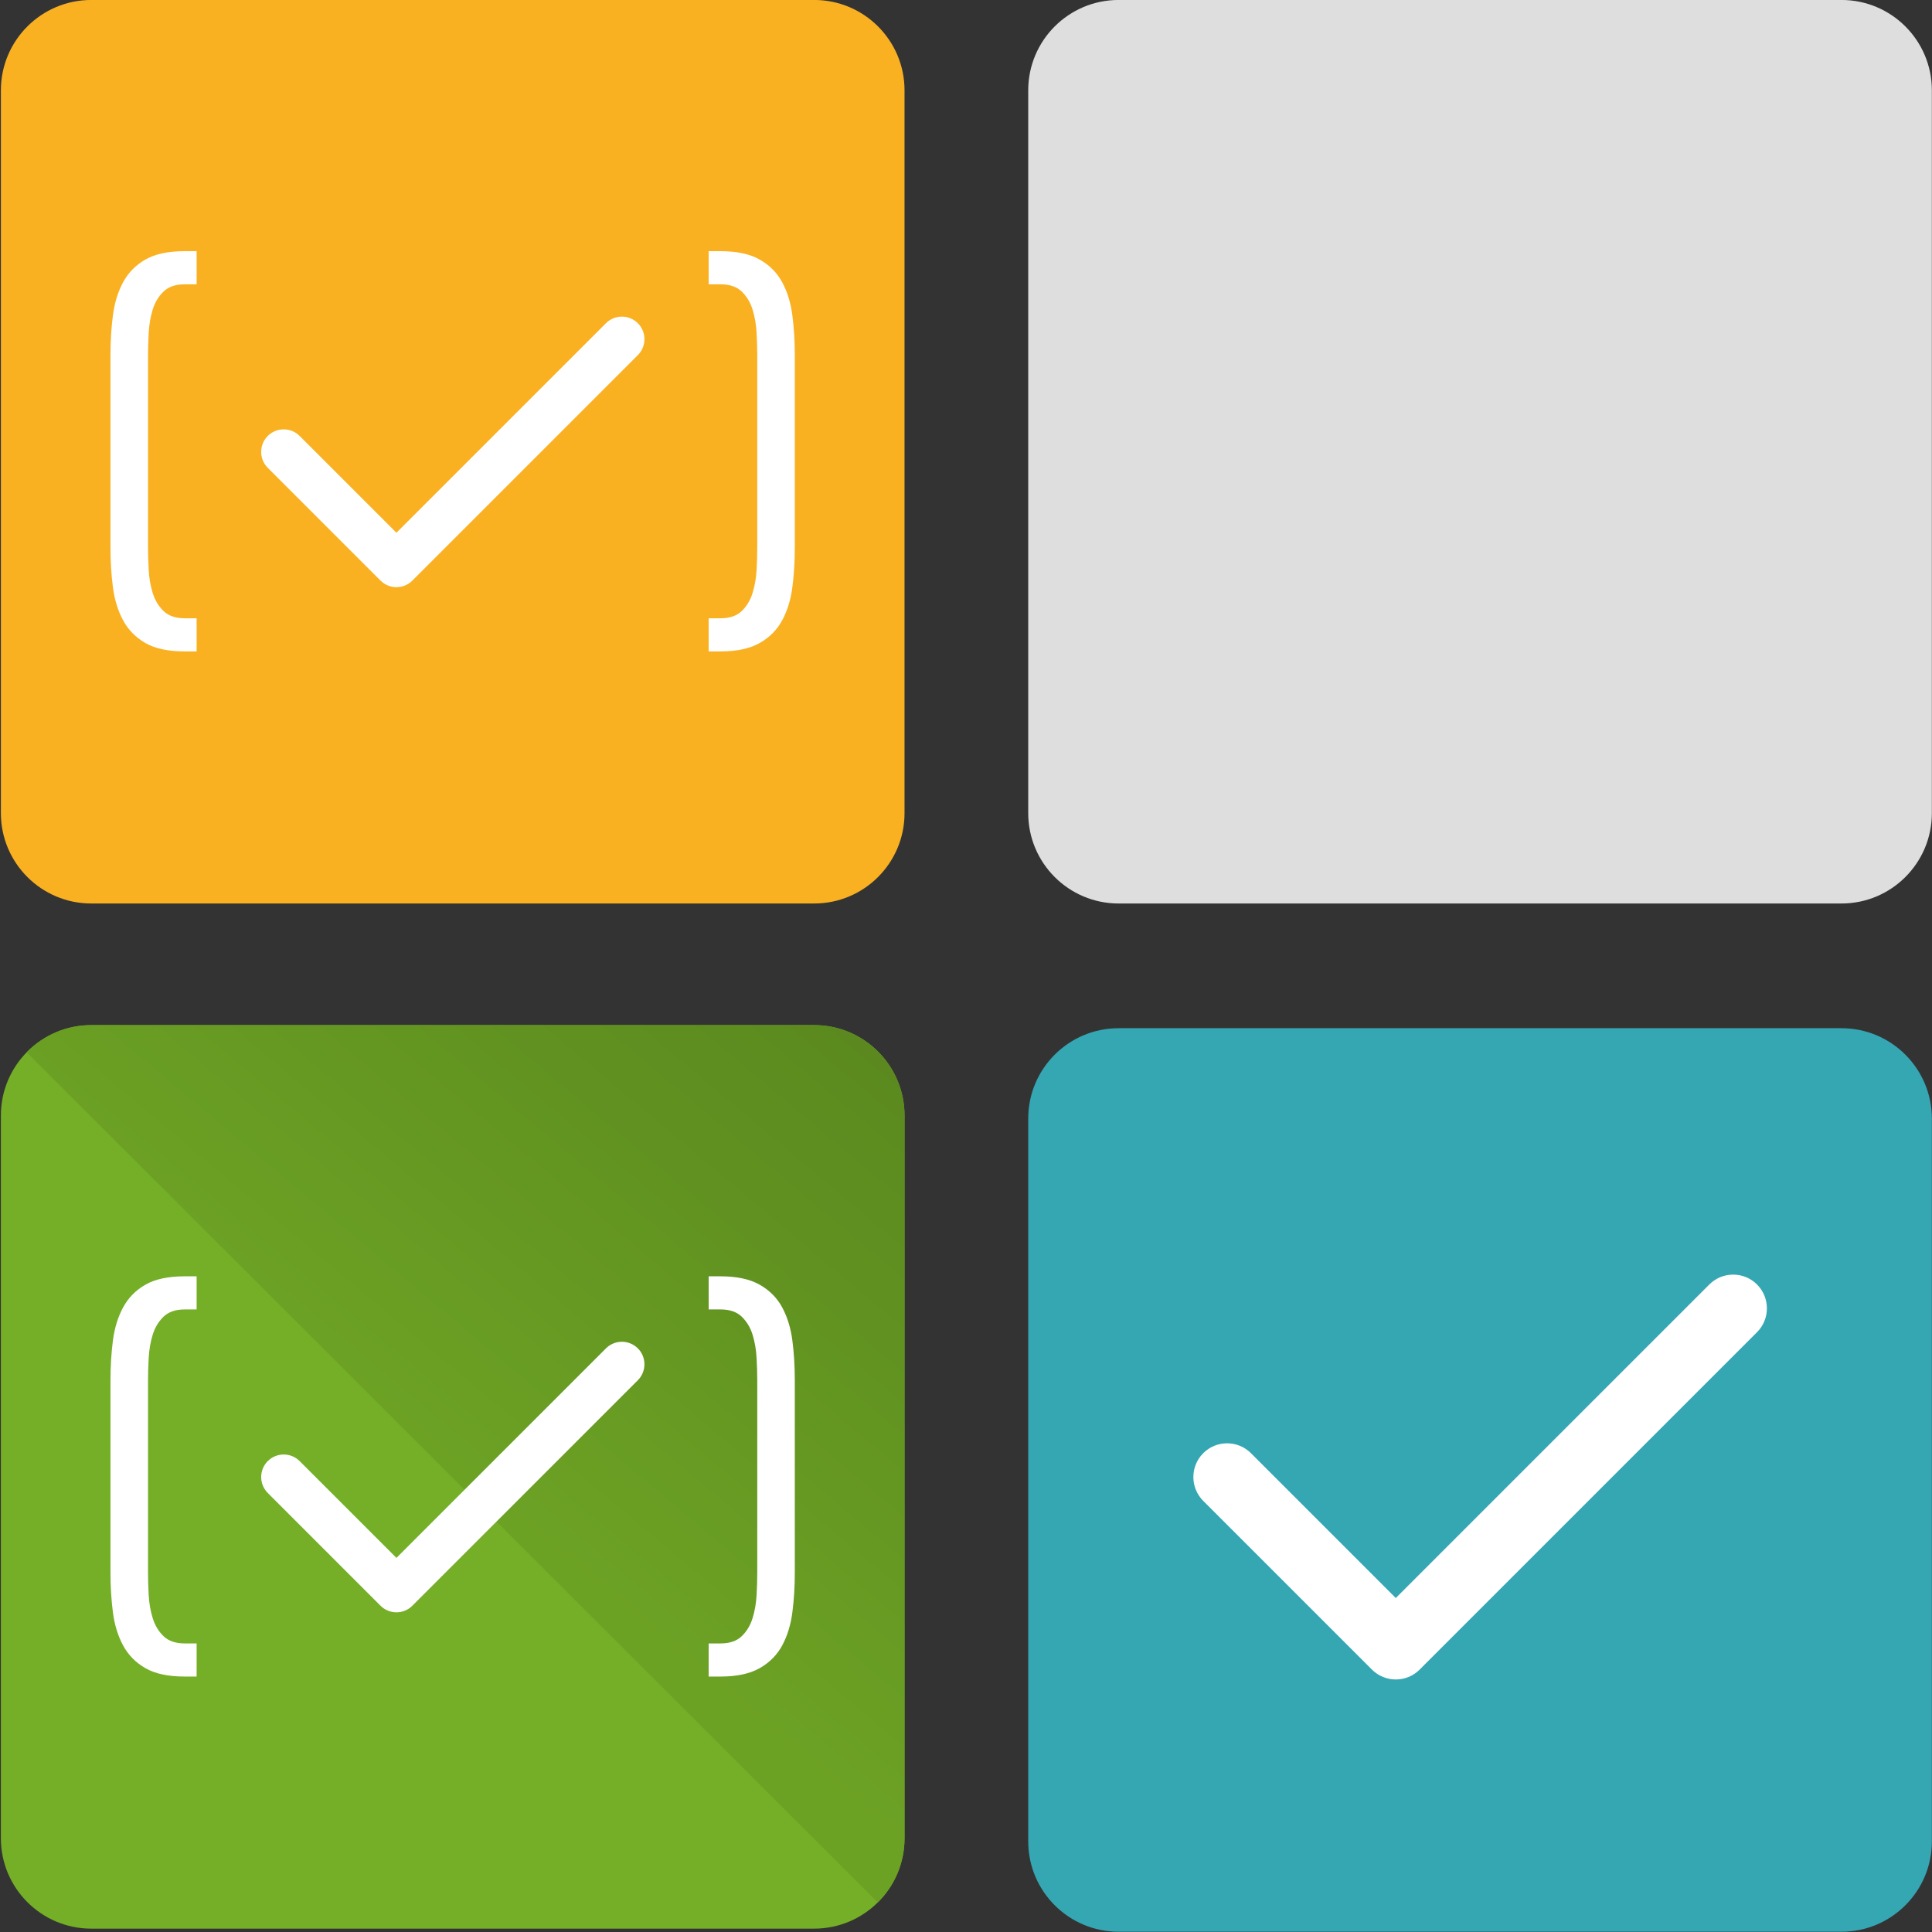 <?xml version="1.0" encoding="UTF-8" standalone="no"?>
<svg xmlns="http://www.w3.org/2000/svg" xmlns:xlink="http://www.w3.org/1999/xlink" xmlns:serif="http://www.serif.com/" width="100%" height="100%" viewBox="0 0 300 300" version="1.1" xml:space="preserve" style="fill-rule:evenodd;clip-rule:evenodd;stroke-linejoin:round;stroke-miterlimit:2;">
    <rect x="0" y="0" width="300" height="300" fill="#333333" stroke="none"/>
    <g transform="matrix(1.366,0,0,1.285,130.158,-24.919)">
        <path d="M124.32,30.306C124.32,24.28 119.717,19.388 114.048,19.388L31.871,19.388C26.201,19.388 21.599,24.28 21.599,30.306L21.599,117.653C21.599,123.679 26.201,128.571 31.871,128.571L114.048,128.571C119.717,128.571 124.32,123.679 124.32,117.653L124.32,30.306Z" style="fill:rgb(222,222,222);"></path>
    </g>
    <g transform="matrix(1.366,0,0,1.285,130.158,134.746)">
        <path d="M124.32,30.306C124.32,24.28 119.717,19.388 114.048,19.388L31.871,19.388C26.201,19.388 21.599,24.28 21.599,30.306L21.599,117.653C21.599,123.679 26.201,128.571 31.871,128.571L114.048,128.571C119.717,128.571 124.32,123.679 124.32,117.653L124.32,30.306Z" style="fill:rgb(52,167,179);"></path>
    </g>
    <g transform="matrix(1.366,0,0,1.285,-29.366,-24.919)">
        <path d="M124.32,30.306C124.32,24.28 119.717,19.388 114.048,19.388L31.871,19.388C26.201,19.388 21.599,24.28 21.599,30.306L21.599,117.653C21.599,123.679 26.201,128.571 31.871,128.571L114.048,128.571C119.717,128.571 124.32,123.679 124.32,117.653L124.32,30.306Z" style="fill:rgb(249,177,34);"></path>
    </g>
    <g transform="matrix(3.501,0,0,3.501,26.549,28.157)">
        <path d="M4.293,12.707C3.903,12.317 3.903,11.683 4.293,11.293C4.683,10.903 5.317,10.903 5.707,11.293C5.707,11.293 10,15.586 10,15.586L19.293,6.293C19.683,5.903 20.317,5.903 20.707,6.293C21.097,6.683 21.097,7.317 20.707,7.707L10.707,17.707C10.317,18.098 9.683,18.098 9.293,17.707L4.293,12.707Z" style="fill:white;"></path>
    </g>
    <g transform="matrix(1.236,0,0,1.179,-5.327,-178.742)">
        <path d="M29.012,184.685L27.513,184.685C25.441,184.685 23.794,185.053 22.573,185.79C21.352,186.527 20.418,187.526 19.771,188.787C19.123,190.047 18.697,191.502 18.494,193.15C18.29,194.799 18.189,196.535 18.189,198.358L18.189,223.725C18.189,225.548 18.29,227.284 18.494,228.932C18.697,230.581 19.123,232.035 19.771,233.296C20.418,234.556 21.352,235.555 22.573,236.292C23.794,237.029 25.441,237.398 27.513,237.398L29.012,237.398L29.012,233.034L27.513,233.034C26.366,233.034 25.478,232.714 24.849,232.074C24.22,231.434 23.767,230.639 23.489,229.689C23.212,228.738 23.045,227.73 22.99,226.663C22.934,225.596 22.906,224.617 22.906,223.725L22.906,198.358C22.906,197.504 22.934,196.535 22.99,195.449C23.045,194.362 23.212,193.344 23.489,192.394C23.767,191.444 24.22,190.649 24.849,190.009C25.478,189.369 26.366,189.049 27.513,189.049L29.012,189.049L29.012,184.685Z" style="fill:white;fill-rule:nonzero;"></path>
        <path d="M93.339,189.049L94.838,189.049C95.985,189.049 96.873,189.369 97.502,190.009C98.131,190.649 98.584,191.444 98.862,192.394C99.139,193.344 99.306,194.362 99.361,195.449C99.417,196.535 99.445,197.504 99.445,198.358L99.445,223.725C99.445,224.617 99.417,225.596 99.361,226.663C99.306,227.73 99.139,228.738 98.862,229.689C98.584,230.639 98.131,231.434 97.502,232.074C96.873,232.714 95.985,233.034 94.838,233.034L93.339,233.034L93.339,237.398L94.838,237.398C96.873,237.398 98.51,237.029 99.75,236.292C100.99,235.555 101.933,234.556 102.581,233.296C103.228,232.035 103.654,230.581 103.857,228.932C104.061,227.284 104.162,225.548 104.162,223.725L104.162,198.358C104.162,196.535 104.061,194.799 103.857,193.15C103.654,191.502 103.228,190.047 102.581,188.787C101.933,187.526 100.99,186.527 99.75,185.79C98.51,185.053 96.873,184.685 94.838,184.685L93.339,184.685L93.339,189.049Z" style="fill:white;fill-rule:nonzero;"></path>
    </g>
    <g transform="matrix(1.366,0,0,1.285,-29.366,134.264)">
        <path d="M124.32,30.306C124.32,24.28 119.717,19.388 114.048,19.388L31.871,19.388C26.201,19.388 21.599,24.28 21.599,30.306L21.599,117.653C21.599,123.679 26.201,128.571 31.871,128.571L114.048,128.571C119.717,128.571 124.32,123.679 124.32,117.653L124.32,30.306Z" style="fill:rgb(116,175,39);"></path>
        <clipPath id="_clip1">
            <path d="M124.32,30.306C124.32,24.28 119.717,19.388 114.048,19.388L31.871,19.388C26.201,19.388 21.599,24.28 21.599,30.306L21.599,117.653C21.599,123.679 26.201,128.571 31.871,128.571L114.048,128.571C119.717,128.571 124.32,123.679 124.32,117.653L124.32,30.306Z"></path>
        </clipPath>
        <g clip-path="url(#_clip1)">
            <g transform="matrix(0.598,0.635,-0.299,0.318,71.8,-131.403)">
                <rect x="76.701" y="129.932" width="191.497" height="191.497" style="fill:url(#_Linear2);"></rect>
            </g>
        </g>
    </g>
    <g transform="matrix(3.501,0,0,3.501,26.549,187.341)">
        <path d="M4.293,12.707C3.903,12.317 3.903,11.683 4.293,11.293C4.683,10.903 5.317,10.903 5.707,11.293C5.707,11.293 10,15.586 10,15.586L19.293,6.293C19.683,5.903 20.317,5.903 20.707,6.293C21.097,6.683 21.097,7.317 20.707,7.707L10.707,17.707C10.317,18.098 9.683,18.098 9.293,17.707L4.293,12.707Z" style="fill:white;"></path>
    </g>
    <g transform="matrix(1.236,0,0,1.179,-5.327,-19.558)">
        <path d="M29.012,184.685L27.513,184.685C25.441,184.685 23.794,185.053 22.573,185.79C21.352,186.527 20.418,187.526 19.771,188.787C19.123,190.047 18.697,191.502 18.494,193.15C18.29,194.799 18.189,196.535 18.189,198.358L18.189,223.725C18.189,225.548 18.29,227.284 18.494,228.932C18.697,230.581 19.123,232.035 19.771,233.296C20.418,234.556 21.352,235.555 22.573,236.292C23.794,237.029 25.441,237.398 27.513,237.398L29.012,237.398L29.012,233.034L27.513,233.034C26.366,233.034 25.478,232.714 24.849,232.074C24.22,231.434 23.767,230.639 23.489,229.689C23.212,228.738 23.045,227.73 22.99,226.663C22.934,225.596 22.906,224.617 22.906,223.725L22.906,198.358C22.906,197.504 22.934,196.535 22.99,195.449C23.045,194.362 23.212,193.344 23.489,192.394C23.767,191.444 24.22,190.649 24.849,190.009C25.478,189.369 26.366,189.049 27.513,189.049L29.012,189.049L29.012,184.685Z" style="fill:white;fill-rule:nonzero;"></path>
        <path d="M93.339,189.049L94.838,189.049C95.985,189.049 96.873,189.369 97.502,190.009C98.131,190.649 98.584,191.444 98.862,192.394C99.139,193.344 99.306,194.362 99.361,195.449C99.417,196.535 99.445,197.504 99.445,198.358L99.445,223.725C99.445,224.617 99.417,225.596 99.361,226.663C99.306,227.73 99.139,228.738 98.862,229.689C98.584,230.639 98.131,231.434 97.502,232.074C96.873,232.714 95.985,233.034 94.838,233.034L93.339,233.034L93.339,237.398L94.838,237.398C96.873,237.398 98.51,237.029 99.75,236.292C100.99,235.555 101.933,234.556 102.581,233.296C103.228,232.035 103.654,230.581 103.857,228.932C104.061,227.284 104.162,225.548 104.162,223.725L104.162,198.358C104.162,196.535 104.061,194.799 103.857,193.15C103.654,191.502 103.228,190.047 102.581,188.787C101.933,187.526 100.99,186.527 99.75,185.79C98.51,185.053 96.873,184.685 94.838,184.685L93.339,184.685L93.339,189.049Z" style="fill:white;fill-rule:nonzero;"></path>
    </g>
    <g transform="matrix(5.239,0,0,5.239,164.347,166.485)">
        <path d="M4.293,12.707C3.903,12.317 3.903,11.683 4.293,11.293C4.683,10.903 5.317,10.903 5.707,11.293C5.707,11.293 10,15.586 10,15.586L19.293,6.293C19.683,5.903 20.317,5.903 20.707,6.293C21.097,6.683 21.097,7.317 20.707,7.707L10.707,17.707C10.317,18.098 9.683,18.098 9.293,17.707L4.293,12.707Z" style="fill:white;"></path>
    </g>
    <defs>
        <linearGradient id="_Linear2" x1="0" y1="0" x2="1" y2="0" gradientUnits="userSpaceOnUse" gradientTransform="matrix(-8.021,-186.455,93.227,-16.041,174.008,319.31)"><stop offset="0" style="stop-color:rgb(108,162,36);stop-opacity:1"></stop><stop offset="1" style="stop-color:rgb(88,133,30);stop-opacity:1"></stop></linearGradient>
    </defs>
</svg>
